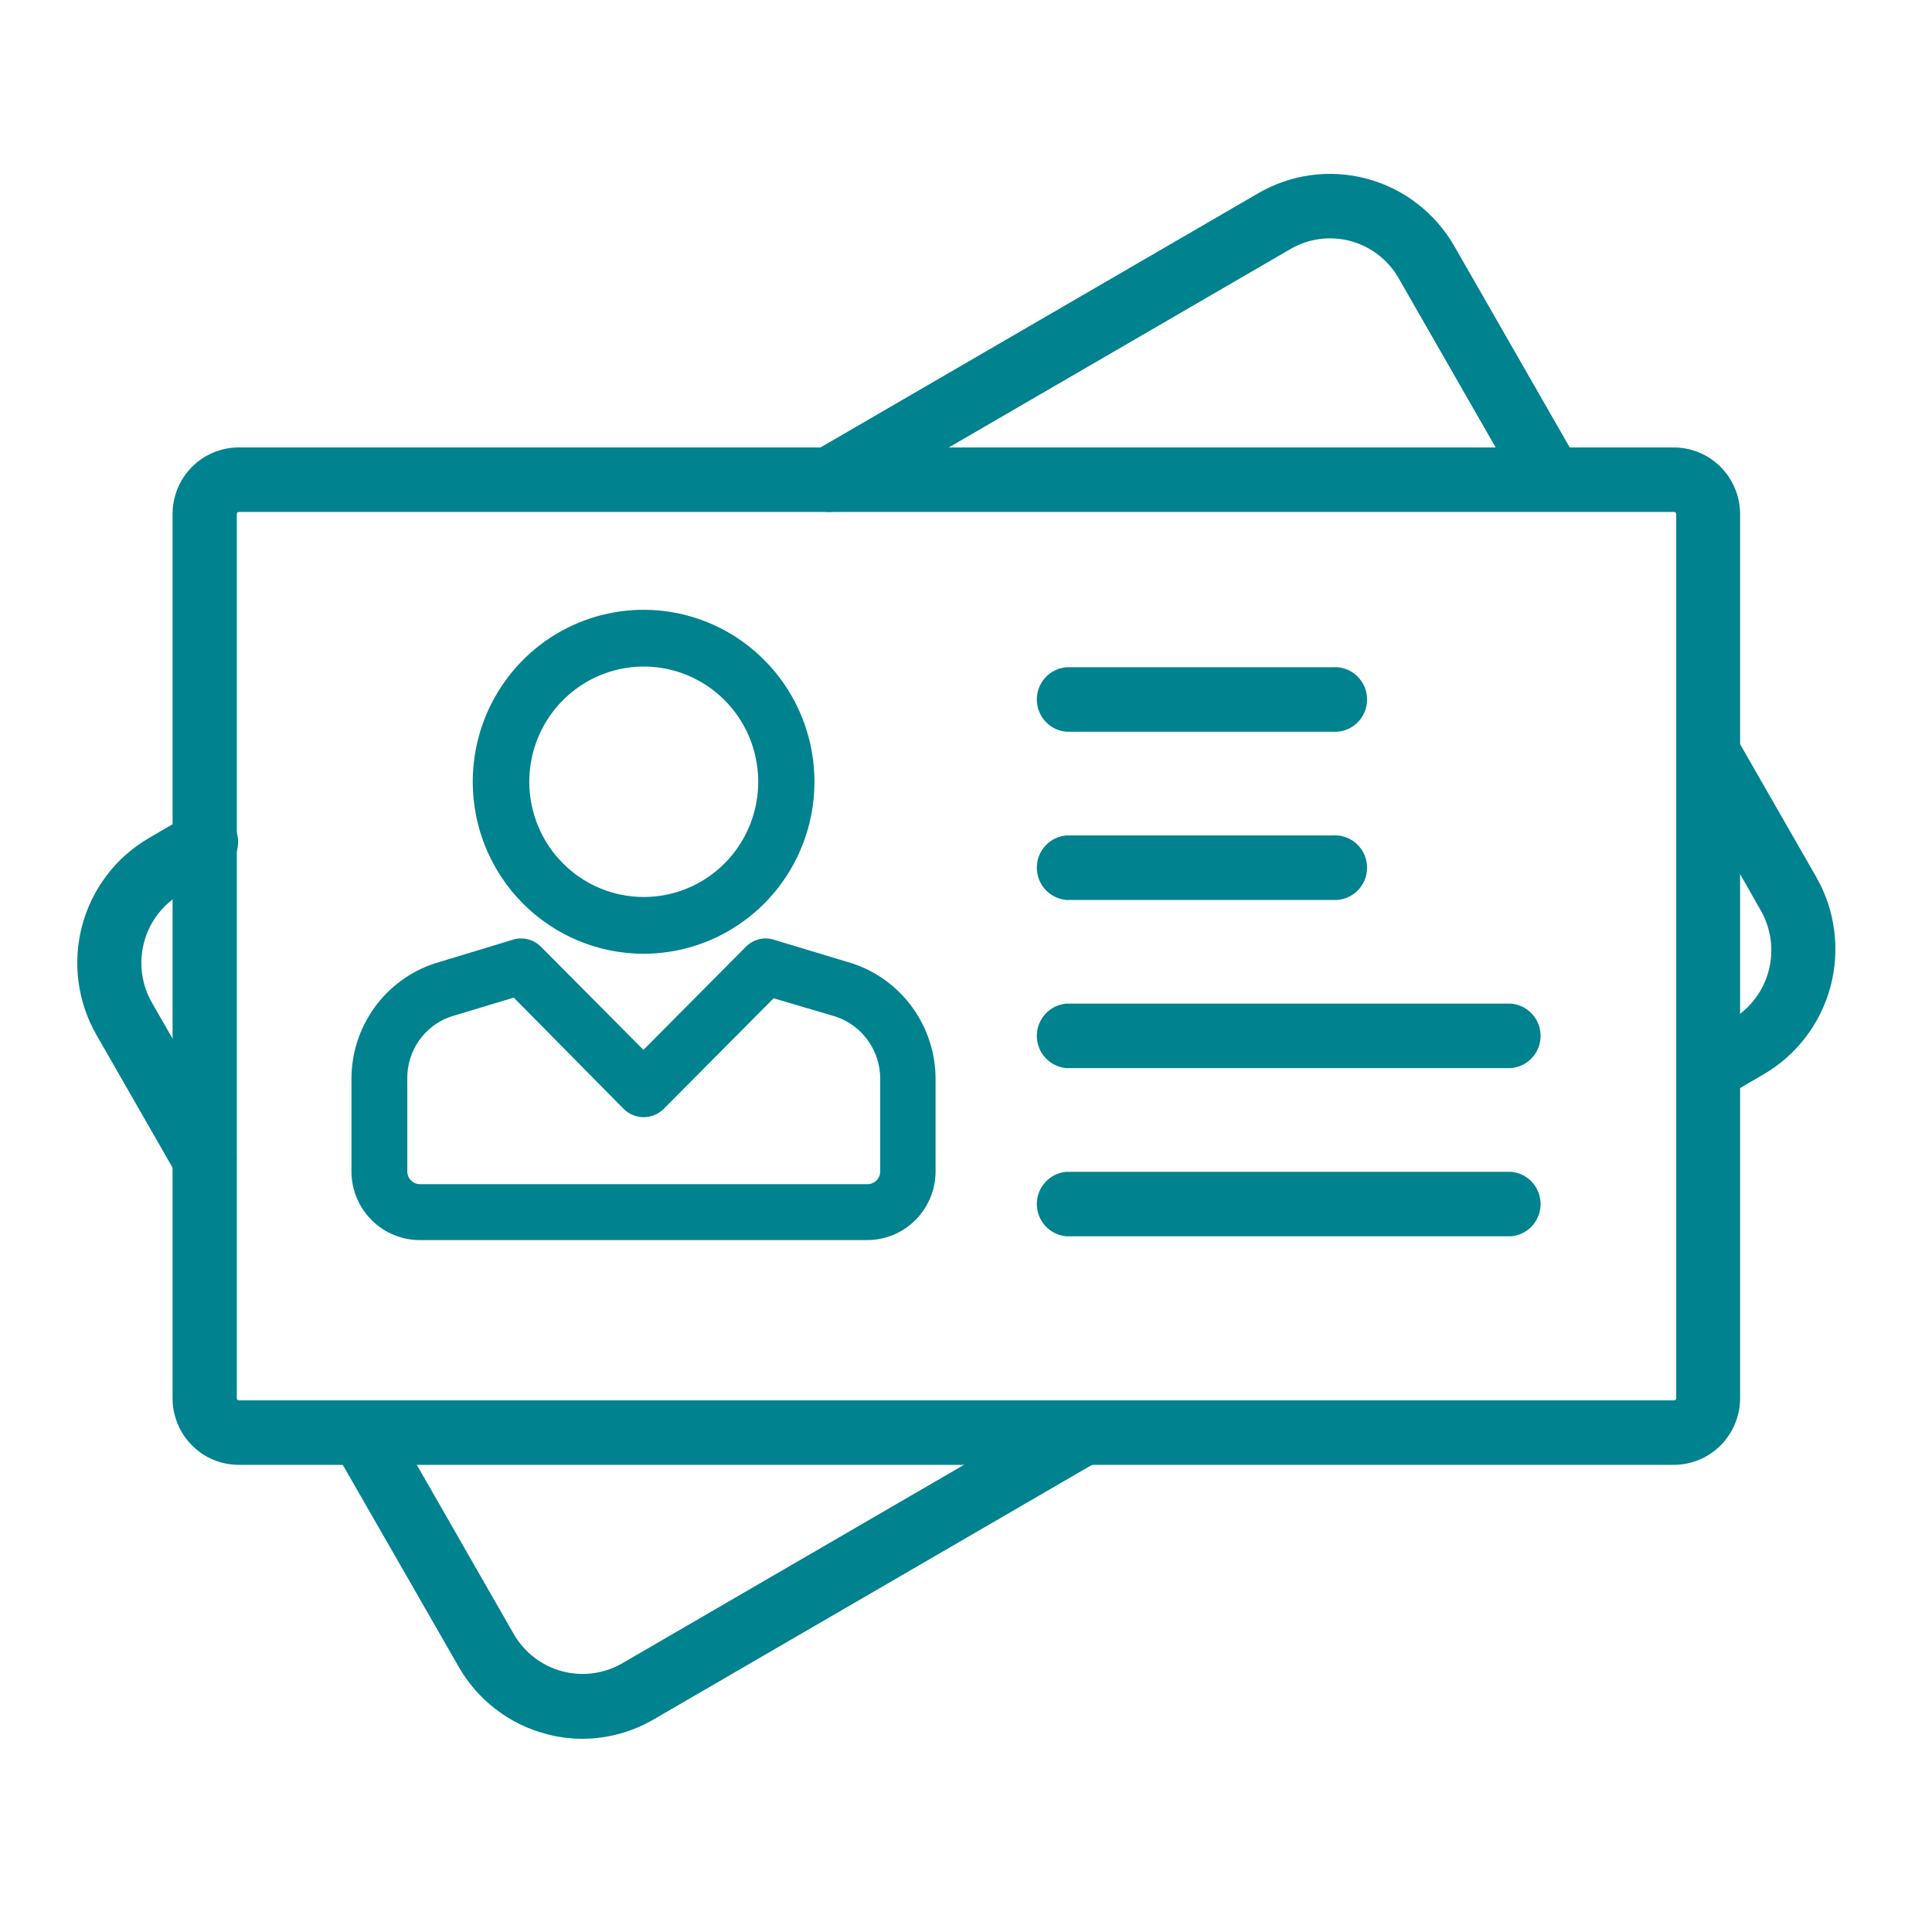 <svg width="100" height="100" viewBox="0 0 100 100" fill="none" xmlns="http://www.w3.org/2000/svg">
<path d="M33.312 49.366C35.061 49.366 36.771 48.844 38.225 47.865C39.68 46.888 40.813 45.497 41.482 43.871C42.152 42.244 42.327 40.455 41.986 38.728C41.644 37.001 40.802 35.415 39.565 34.17C38.329 32.925 36.753 32.078 35.038 31.734C33.322 31.391 31.544 31.567 29.928 32.241C28.312 32.914 26.931 34.055 25.96 35.519C24.988 36.983 24.469 38.704 24.469 40.464C24.469 42.825 25.401 45.089 27.059 46.759C28.718 48.428 30.967 49.366 33.312 49.366ZM27.396 40.464C27.396 39.285 27.744 38.131 28.396 37.15C29.047 36.169 29.973 35.405 31.056 34.954C32.139 34.503 33.331 34.385 34.48 34.616C35.63 34.847 36.686 35.416 37.514 36.251C38.342 37.085 38.906 38.149 39.133 39.306C39.361 40.464 39.242 41.663 38.793 42.753C38.343 43.843 37.582 44.773 36.606 45.428C35.631 46.082 34.485 46.43 33.312 46.428C31.747 46.426 30.247 45.8 29.138 44.688C28.03 43.575 27.404 42.067 27.396 40.491V40.464Z" fill="#00828F"/>
<path d="M44.11 49.864L40.042 48.636C39.793 48.56 39.528 48.554 39.275 48.618C39.023 48.682 38.793 48.815 38.609 49.001L33.304 54.342L27.998 49.001C27.813 48.815 27.581 48.682 27.327 48.618C27.073 48.554 26.807 48.56 26.556 48.636L22.48 49.873C21.23 50.289 20.143 51.091 19.373 52.165C18.603 53.239 18.189 54.53 18.191 55.855V60.626C18.191 61.57 18.564 62.476 19.227 63.143C19.89 63.811 20.79 64.186 21.728 64.186H44.888C45.826 64.186 46.726 63.811 47.389 63.143C48.053 62.476 48.425 61.57 48.425 60.626V55.855C48.425 54.526 48.008 53.231 47.233 52.155C46.458 51.079 45.365 50.277 44.11 49.864ZM45.56 55.855V60.626C45.56 60.803 45.49 60.973 45.366 61.098C45.241 61.223 45.073 61.293 44.897 61.293H21.737C21.65 61.293 21.564 61.276 21.484 61.242C21.404 61.209 21.332 61.159 21.271 61.097C21.21 61.035 21.162 60.962 21.13 60.881C21.097 60.8 21.081 60.713 21.082 60.626V55.855C21.068 55.142 21.28 54.444 21.687 53.861C22.094 53.279 22.676 52.842 23.346 52.615L26.592 51.636L32.295 57.412C32.57 57.677 32.936 57.825 33.317 57.825C33.697 57.825 34.063 57.677 34.338 57.412L40.042 51.671L43.243 52.615C43.92 52.839 44.509 53.273 44.925 53.855C45.342 54.437 45.564 55.137 45.56 55.855Z" fill="#00828F"/>
<path d="M86.645 75.82H12.363C11.913 75.821 11.467 75.733 11.051 75.561C10.635 75.388 10.256 75.134 9.938 74.814C9.619 74.495 9.366 74.114 9.194 73.696C9.021 73.277 8.932 72.829 8.932 72.376V26.605C8.932 25.692 9.293 24.815 9.935 24.169C10.576 23.523 11.447 23.16 12.354 23.16H86.636C87.544 23.16 88.416 23.523 89.059 24.169C89.702 24.814 90.065 25.691 90.067 26.605V72.376C90.065 73.288 89.703 74.163 89.062 74.809C88.421 75.454 87.552 75.818 86.645 75.82ZM12.363 26.498C12.335 26.498 12.308 26.51 12.288 26.53C12.268 26.55 12.257 26.577 12.257 26.605V72.376C12.257 72.389 12.26 72.403 12.265 72.416C12.271 72.429 12.278 72.441 12.288 72.451C12.298 72.461 12.31 72.469 12.323 72.474C12.336 72.48 12.349 72.482 12.363 72.482H86.645C86.659 72.484 86.674 72.482 86.688 72.477C86.702 72.472 86.715 72.464 86.725 72.454C86.736 72.444 86.745 72.432 86.751 72.418C86.757 72.405 86.76 72.39 86.76 72.376V26.605C86.76 26.59 86.757 26.576 86.751 26.562C86.745 26.549 86.736 26.536 86.725 26.526C86.715 26.516 86.702 26.509 86.688 26.504C86.674 26.499 86.659 26.497 86.645 26.498H12.363Z" fill="#00828F"/>
<path d="M10.586 61.658C10.295 61.657 10.01 61.579 9.759 61.432C9.507 61.285 9.299 61.075 9.153 60.822L4.997 53.576C4.509 52.727 4.192 51.789 4.064 50.817C3.936 49.844 4 48.856 4.252 47.909C4.505 46.961 4.94 46.073 5.534 45.295C6.127 44.517 6.867 43.865 7.712 43.375L9.755 42.182C9.944 42.058 10.156 41.974 10.379 41.935C10.601 41.896 10.829 41.903 11.049 41.956C11.268 42.009 11.475 42.106 11.656 42.242C11.837 42.378 11.989 42.549 12.102 42.746C12.215 42.943 12.287 43.161 12.314 43.386C12.341 43.612 12.321 43.841 12.257 44.059C12.193 44.277 12.085 44.479 11.941 44.654C11.797 44.829 11.618 44.972 11.417 45.075L9.374 46.259C8.906 46.53 8.496 46.892 8.167 47.323C7.838 47.754 7.596 48.246 7.457 48.771C7.317 49.296 7.282 49.844 7.353 50.383C7.424 50.922 7.6 51.441 7.871 51.911L12.027 59.157C12.171 59.411 12.246 59.699 12.245 59.992C12.244 60.284 12.166 60.572 12.021 60.825C11.875 61.078 11.665 61.288 11.414 61.434C11.162 61.58 10.877 61.658 10.586 61.658Z" fill="#00828F"/>
<path d="M30.173 90C29.519 90.002 28.868 89.915 28.237 89.742C27.295 89.49 26.413 89.052 25.64 88.455C24.867 87.858 24.22 87.112 23.735 86.261L17.262 74.984C17.069 74.602 17.029 74.16 17.15 73.749C17.271 73.339 17.543 72.99 17.912 72.776C18.28 72.561 18.716 72.497 19.13 72.597C19.544 72.696 19.904 72.951 20.136 73.31L26.592 84.579C27.139 85.527 28.037 86.219 29.089 86.502C30.141 86.786 31.262 86.638 32.207 86.092L55.199 72.74C55.579 72.519 56.031 72.458 56.455 72.571C56.88 72.685 57.242 72.963 57.463 73.346C57.683 73.728 57.744 74.183 57.631 74.61C57.518 75.038 57.241 75.403 56.861 75.624L33.87 88.976C32.748 89.637 31.473 89.99 30.173 90Z" fill="#00828F"/>
<path d="M88.413 57.065C88.049 57.065 87.696 56.943 87.408 56.719C87.12 56.496 86.913 56.183 86.819 55.829C86.725 55.475 86.75 55.1 86.89 54.762C87.029 54.424 87.276 54.142 87.591 53.959L89.634 52.766C90.575 52.217 91.262 51.315 91.543 50.257C91.825 49.199 91.679 48.072 91.137 47.123L87.175 40.153C86.956 39.769 86.897 39.314 87.012 38.886C87.126 38.459 87.404 38.095 87.785 37.874C88.167 37.653 88.619 37.594 89.044 37.709C89.468 37.825 89.83 38.105 90.049 38.488L94.011 45.396C94.992 47.114 95.256 49.153 94.746 51.067C94.235 52.981 92.991 54.613 91.287 55.605L89.245 56.798C88.996 56.961 88.709 57.053 88.413 57.065Z" fill="#00828F"/>
<path d="M42.907 26.498C42.541 26.501 42.183 26.381 41.892 26.157C41.6 25.933 41.391 25.618 41.297 25.261C41.203 24.905 41.229 24.526 41.372 24.186C41.514 23.846 41.765 23.564 42.085 23.383L65.077 10.031C65.922 9.531 66.857 9.204 67.828 9.07C68.799 8.935 69.787 8.996 70.734 9.247C71.682 9.499 72.571 9.936 73.35 10.536C74.129 11.134 74.782 11.883 75.273 12.737L81.719 23.979C81.912 24.361 81.952 24.803 81.832 25.213C81.711 25.624 81.438 25.972 81.07 26.187C80.702 26.401 80.266 26.465 79.852 26.366C79.438 26.267 79.078 26.011 78.845 25.653L72.399 14.41C72.13 13.938 71.772 13.524 71.343 13.193C70.915 12.861 70.426 12.617 69.904 12.477C69.382 12.336 68.838 12.301 68.302 12.373C67.766 12.445 67.25 12.623 66.783 12.897L43.791 26.249C43.526 26.415 43.219 26.501 42.907 26.498Z" fill="#00828F"/>
<path d="M68.976 37.874H55.208C54.789 37.843 54.397 37.654 54.111 37.344C53.825 37.035 53.666 36.628 53.666 36.205C53.666 35.782 53.825 35.375 54.111 35.066C54.397 34.756 54.789 34.567 55.208 34.536H68.976C69.204 34.519 69.433 34.55 69.649 34.626C69.864 34.703 70.062 34.823 70.229 34.98C70.397 35.136 70.53 35.326 70.622 35.537C70.713 35.748 70.76 35.975 70.76 36.205C70.76 36.435 70.713 36.663 70.622 36.874C70.53 37.084 70.397 37.274 70.229 37.431C70.062 37.587 69.864 37.708 69.649 37.784C69.433 37.86 69.204 37.891 68.976 37.874Z" fill="#00828F"/>
<path d="M68.976 46.58H55.208C54.789 46.549 54.397 46.36 54.111 46.05C53.825 45.74 53.666 45.333 53.666 44.911C53.666 44.488 53.825 44.081 54.111 43.771C54.397 43.462 54.789 43.272 55.208 43.242H68.976C69.204 43.225 69.433 43.256 69.649 43.332C69.864 43.408 70.062 43.528 70.229 43.685C70.397 43.842 70.53 44.031 70.622 44.242C70.713 44.453 70.76 44.681 70.76 44.911C70.76 45.141 70.713 45.368 70.622 45.579C70.53 45.79 70.397 45.98 70.229 46.136C70.062 46.293 69.864 46.413 69.649 46.489C69.433 46.566 69.204 46.596 68.976 46.58Z" fill="#00828F"/>
<path d="M55.208 55.285C54.789 55.254 54.397 55.065 54.111 54.755C53.825 54.446 53.666 54.039 53.666 53.616C53.666 53.193 53.825 52.786 54.111 52.477C54.397 52.167 54.789 51.978 55.208 51.947H78.2C78.618 51.978 79.01 52.167 79.296 52.477C79.582 52.786 79.741 53.193 79.741 53.616C79.741 54.039 79.582 54.446 79.296 54.755C79.01 55.065 78.618 55.254 78.2 55.285H55.208Z" fill="#00828F"/>
<path d="M55.208 63.99C54.789 63.96 54.397 63.77 54.111 63.461C53.825 63.151 53.666 62.744 53.666 62.322C53.666 61.899 53.825 61.492 54.111 61.182C54.397 60.873 54.789 60.683 55.208 60.653H78.2C78.618 60.683 79.01 60.873 79.296 61.182C79.582 61.492 79.741 61.899 79.741 62.322C79.741 62.744 79.582 63.151 79.296 63.461C79.01 63.77 78.618 63.96 78.2 63.99H55.208Z" fill="#00828F"/>
</svg>

